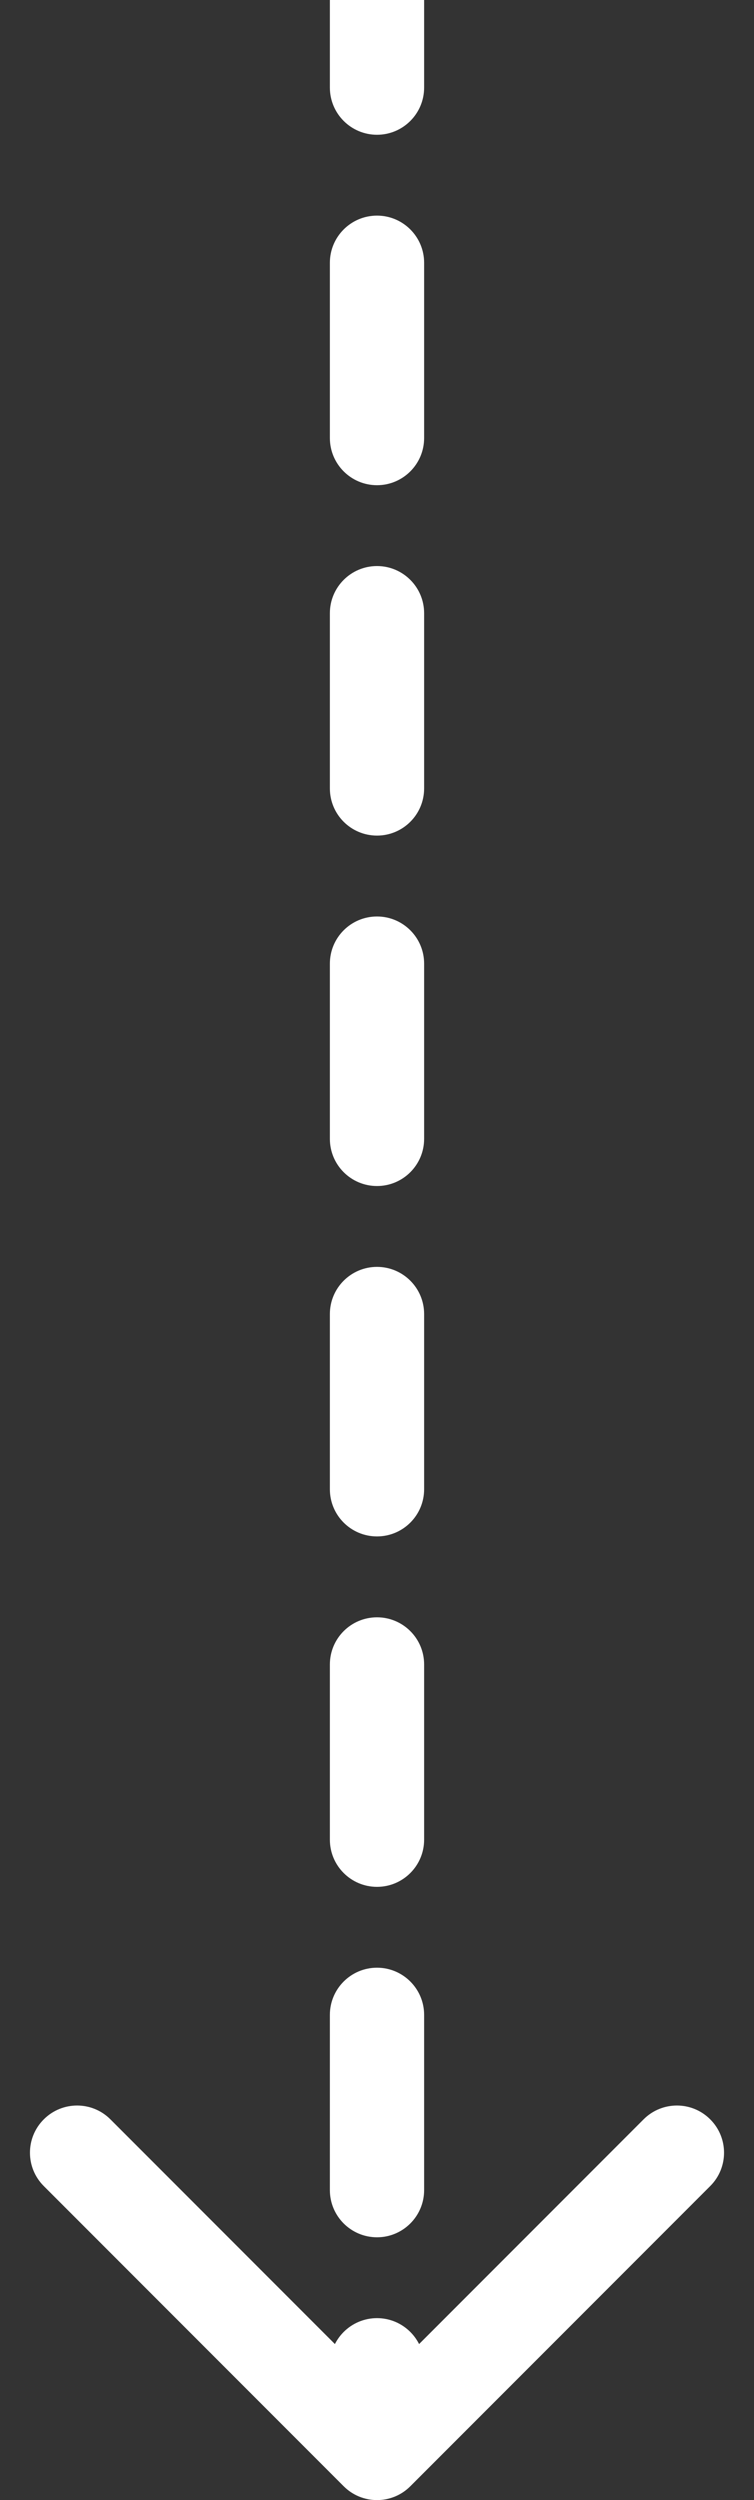 <?xml version="1.0" encoding="UTF-8"?> <svg xmlns="http://www.w3.org/2000/svg" width="16" height="53" viewBox="0 0 16 53" fill="none"><rect x="0" y="0" width="16" height="53" fill="#333333" stroke="none"/><path d="M7.293 52.707C7.683 53.098 8.317 53.098 8.707 52.707L15.071 46.343C15.462 45.953 15.462 45.319 15.071 44.929C14.681 44.538 14.047 44.538 13.657 44.929L8 50.586L2.343 44.929C1.953 44.538 1.319 44.538 0.929 44.929C0.538 45.319 0.538 45.953 0.929 46.343L7.293 52.707ZM7 1.857C7 2.409 7.448 2.857 8 2.857C8.552 2.857 9 2.409 9 1.857H7ZM9 5.571C9 5.019 8.552 4.571 8 4.571C7.448 4.571 7 5.019 7 5.571H9ZM7 9.286C7 9.838 7.448 10.286 8 10.286C8.552 10.286 9 9.838 9 9.286H7ZM9 13C9 12.448 8.552 12 8 12C7.448 12 7 12.448 7 13H9ZM7 16.714C7 17.267 7.448 17.714 8 17.714C8.552 17.714 9 17.267 9 16.714H7ZM9 20.429C9 19.876 8.552 19.429 8 19.429C7.448 19.429 7 19.876 7 20.429H9ZM7 24.143C7 24.695 7.448 25.143 8 25.143C8.552 25.143 9 24.695 9 24.143H7ZM9 27.857C9 27.305 8.552 26.857 8 26.857C7.448 26.857 7 27.305 7 27.857H9ZM7 31.571C7 32.124 7.448 32.571 8 32.571C8.552 32.571 9 32.124 9 31.571H7ZM9 35.286C9 34.733 8.552 34.286 8 34.286C7.448 34.286 7 34.733 7 35.286H9ZM7 39C7 39.552 7.448 40 8 40C8.552 40 9 39.552 9 39H7ZM9 42.714C9 42.162 8.552 41.714 8 41.714C7.448 41.714 7 42.162 7 42.714H9ZM7 46.429C7 46.981 7.448 47.429 8 47.429C8.552 47.429 9 46.981 9 46.429H7ZM9 50.143C9 49.591 8.552 49.143 8 49.143C7.448 49.143 7 49.591 7 50.143H9ZM7 0V1.857H9V0H7ZM7 5.571V9.286H9V5.571H7ZM7 13V16.714H9V13H7ZM7 20.429V24.143H9V20.429H7ZM7 27.857V31.571H9V27.857H7ZM7 35.286V39H9V35.286H7ZM7 42.714V46.429H9V42.714H7ZM7 50.143V52H9V50.143H7Z" fill="white"></path></svg> 